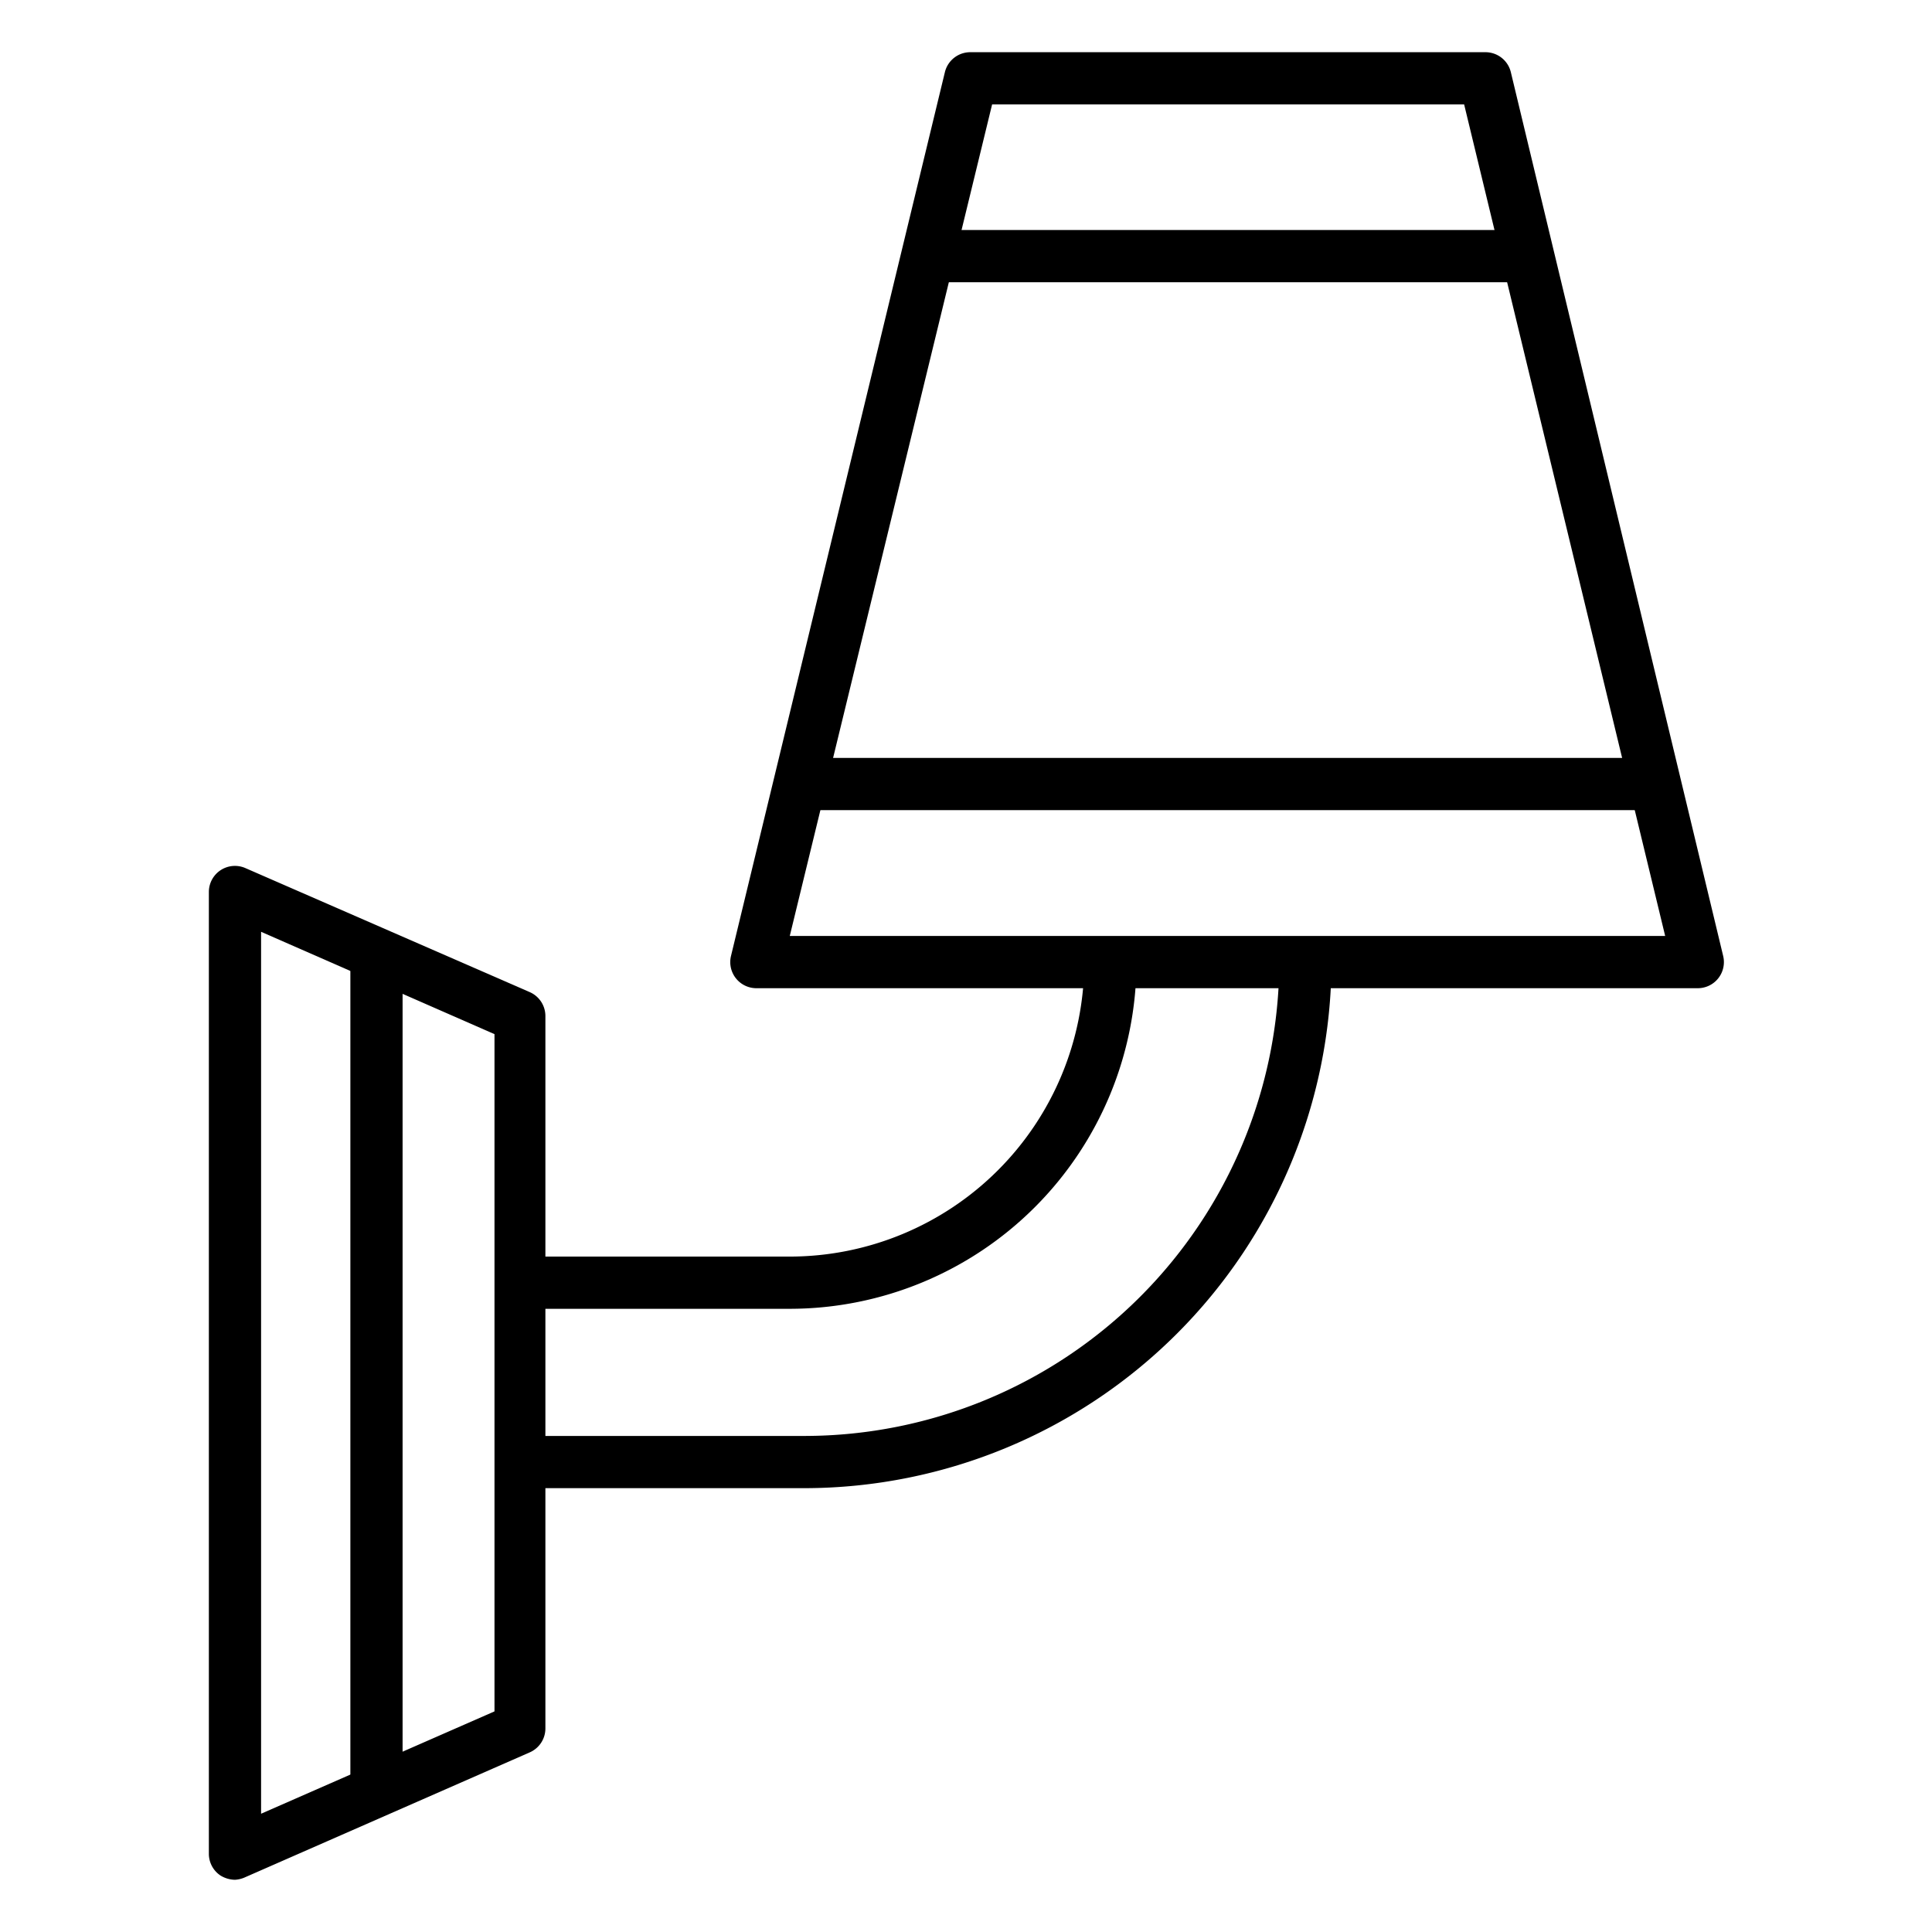 <!-- icon666.com - MILLIONS vector ICONS FREE --><svg id="Icons" viewBox="0 0 74 74" xmlns="http://www.w3.org/2000/svg"><path d="m65.05 37.85h-36.05a1 1 0 0 1 -1-1.24l8.19-33.84a1 1 0 0 1 1-.77h19.68a1 1 0 0 1 1 .77l8.13 33.84a1 1 0 0 1 -1 1.24zm-34.8-2h33.53l-7.7-31.85h-18.08z"></path><path d="m35.69 8.81h22.65v2h-22.65z"></path><path d="m30.45 29.03h33.12v2h-33.12z"></path><path d="m9 72a1.1 1.1 0 0 1 -.55-.16 1 1 0 0 1 -.45-.84v-36.84a1 1 0 0 1 .45-.83 1 1 0 0 1 .95-.08l10.89 4.75a1 1 0 0 1 .6.92v27.28a1 1 0 0 1 -.6.92l-10.94 4.8a1.1 1.1 0 0 1 -.35.08zm1-36.31v33.78l8.94-3.92v-25.94z"></path><path d="m30.83 57h-10.94v-2h10.94a18.2 18.2 0 0 0 18.17-18.15h2a20.21 20.21 0 0 1 -20.17 20.15z"></path><path d="m30.25 50.13h-10.36v-2h10.36a11.29 11.29 0 0 0 11.28-11.28h2a13.29 13.29 0 0 1 -13.28 13.28z"></path><path d="m13.42 36.57h2v32.04h-2z"></path></svg>